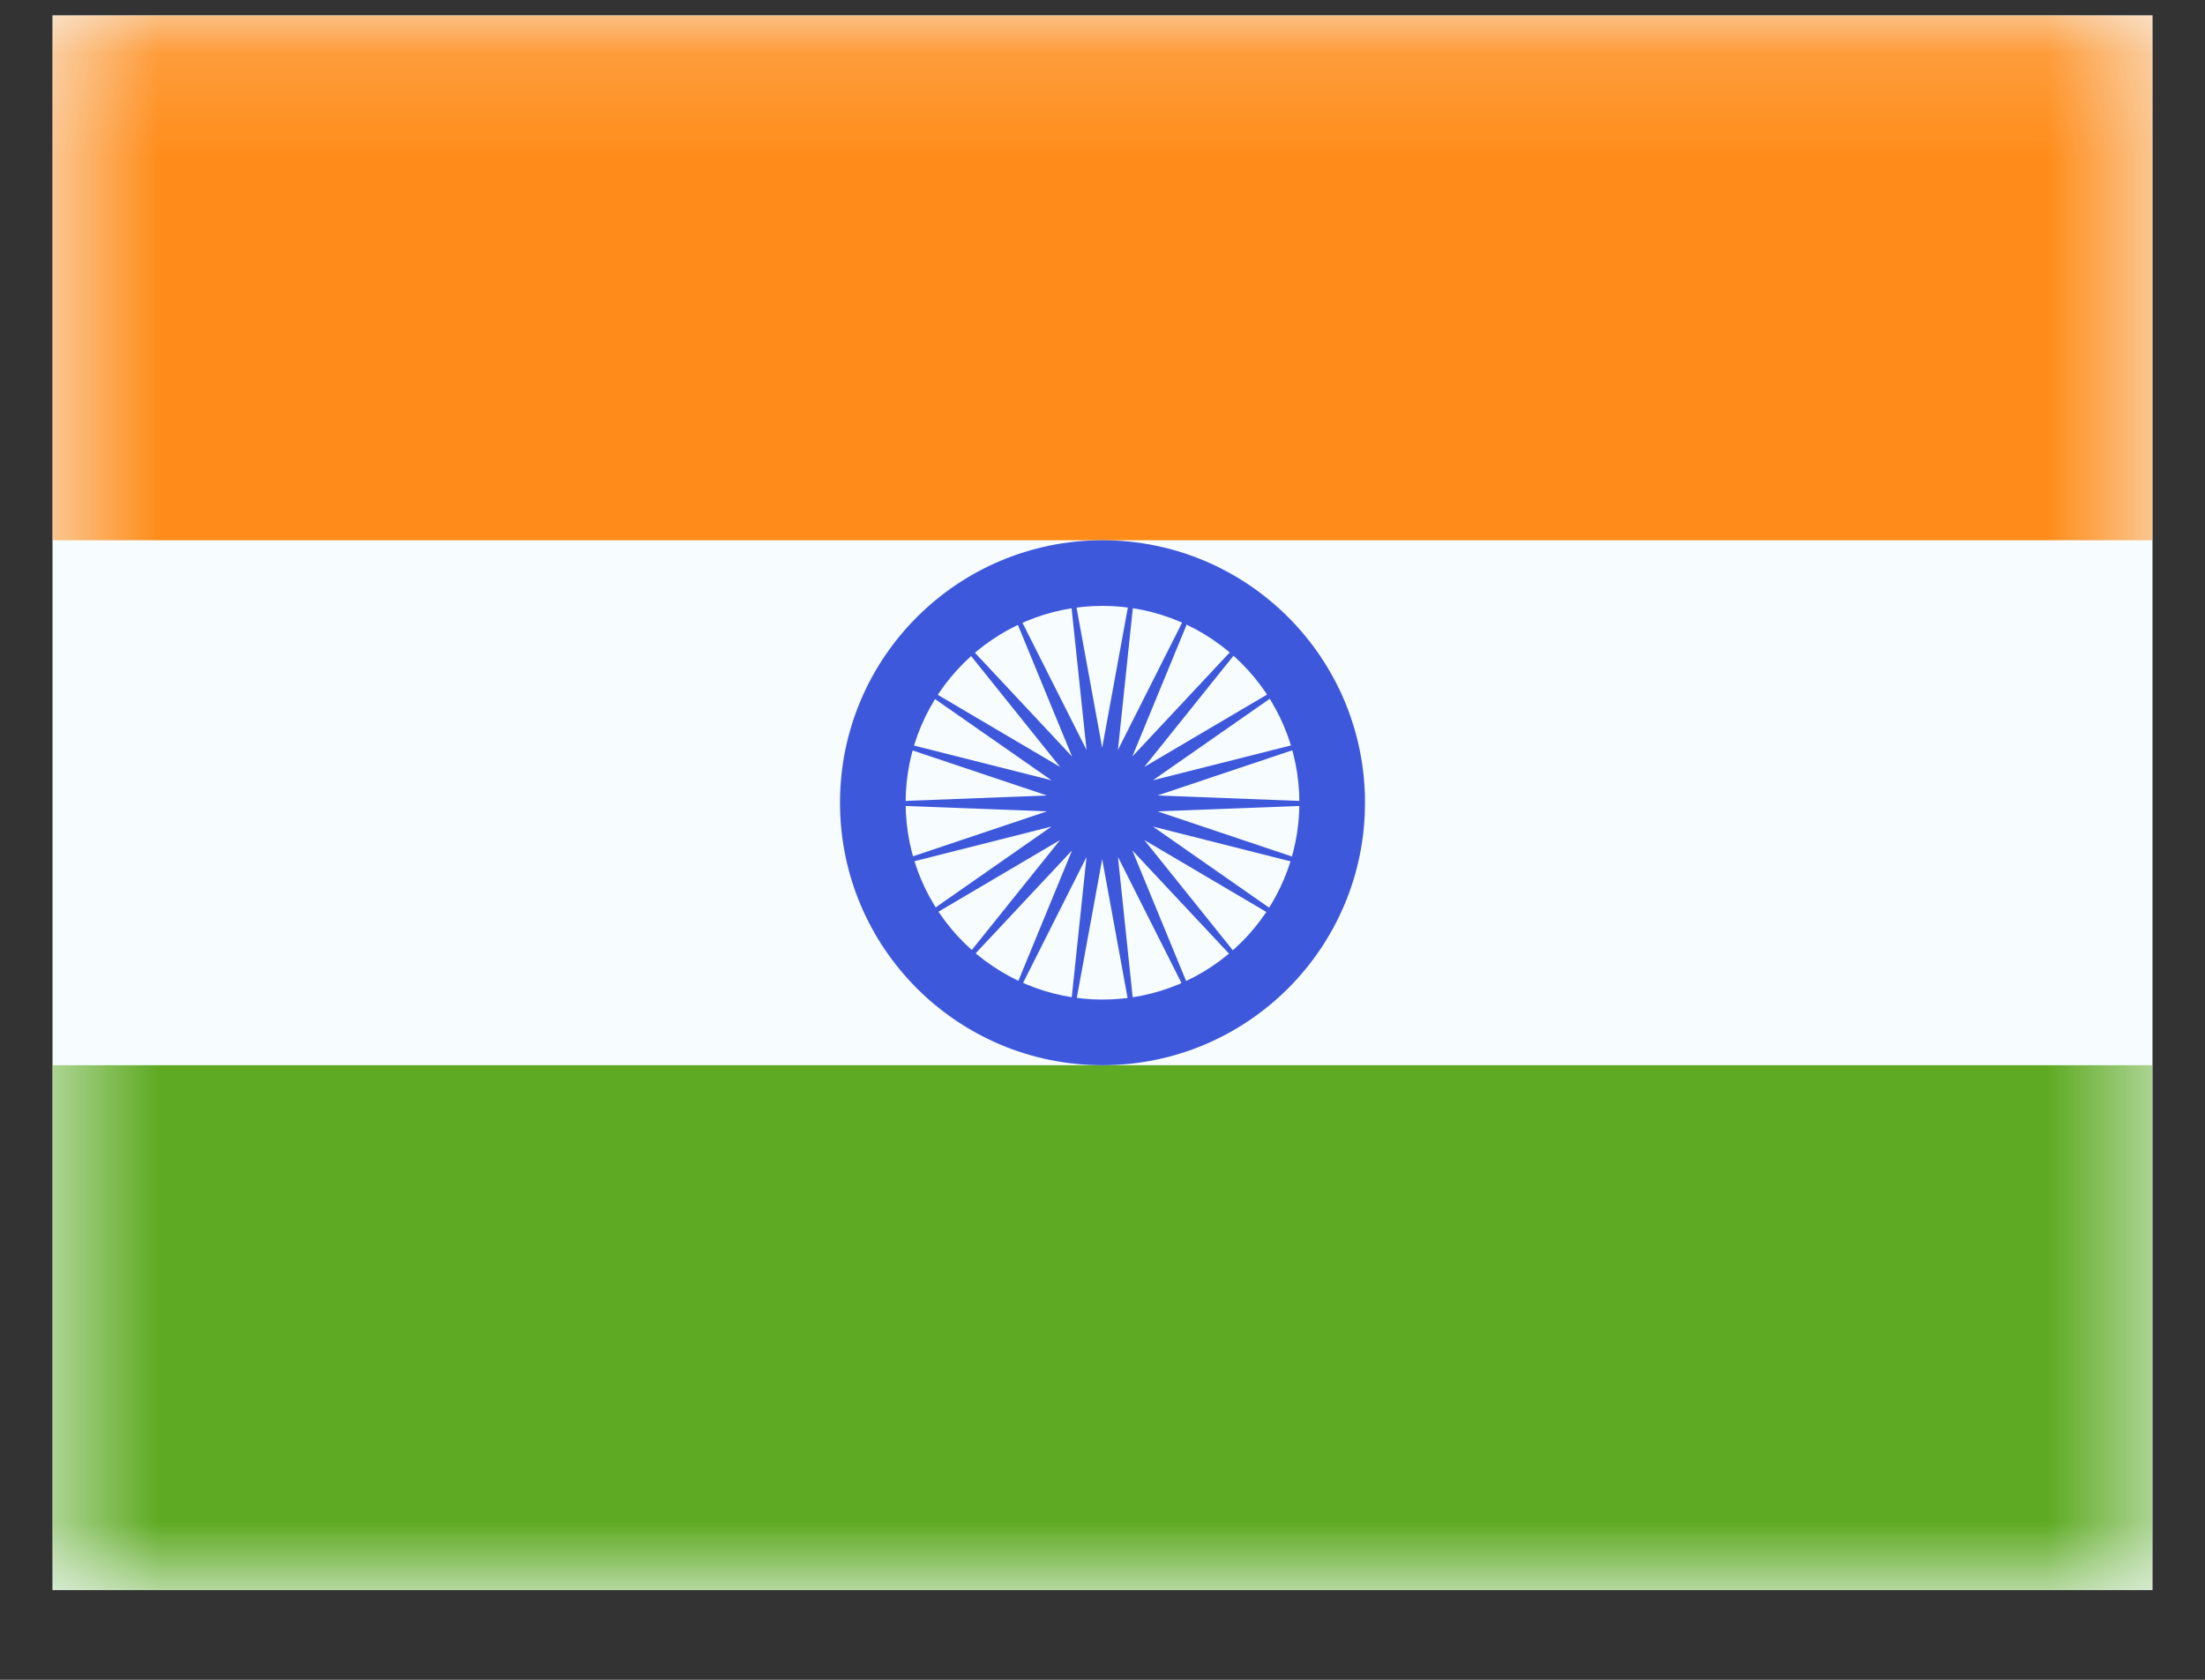 <svg width="21" height="16" viewBox="0 0 21 16" fill="none" xmlns="http://www.w3.org/2000/svg">
<rect x="0" y="0" width="21" height="16" fill="#333333" stroke="none"/>
<g clip-path="url(#clip0_2859_10004)">
<path fill-rule="evenodd" clip-rule="evenodd" d="M0.5 0.146V15.146H20.5V0.146H0.5Z" fill="#F7FCFF"/>
<mask id="mask0_2859_10004" style="mask-type:luminance" maskUnits="userSpaceOnUse" x="0" y="0" width="21" height="16">
<path fill-rule="evenodd" clip-rule="evenodd" d="M0.5 0.146V15.146H20.5V0.146H0.5Z" fill="white"/>
</mask>
<g mask="url(#mask0_2859_10004)">
<path fill-rule="evenodd" clip-rule="evenodd" d="M0.5 0.146V5.146H20.5V0.146H0.5Z" fill="#FF8C1A"/>
<path fill-rule="evenodd" clip-rule="evenodd" d="M0.5 10.146V15.146H20.5V10.146H0.5Z" fill="#5EAA22"/>
<path fill-rule="evenodd" clip-rule="evenodd" d="M8 7.646C8 9.027 9.119 10.146 10.5 10.146C11.881 10.146 13 9.027 13 7.646C13 6.265 11.881 5.146 10.5 5.146C9.119 5.146 8 6.265 8 7.646ZM12.375 7.646C12.375 8.682 11.536 9.521 10.5 9.521C9.464 9.521 8.625 8.682 8.625 7.646C8.625 6.61 9.464 5.771 10.5 5.771C11.536 5.771 12.375 6.61 12.375 7.646Z" fill="#3D58DB"/>
<path fill-rule="evenodd" clip-rule="evenodd" d="M10.497 8.184L10.14 10.134L10.348 8.162L9.456 9.933L10.21 8.1L8.855 9.547L10.096 8.001L8.388 9.008L10.014 7.873L8.092 8.359L9.971 7.728L7.99 7.653L9.971 7.577L8.092 6.947L10.014 7.432L8.388 6.298L10.096 7.305L8.855 5.758L10.21 7.206L9.456 5.373L10.348 7.143L10.14 5.172L10.497 7.122L10.854 5.172L10.647 7.143L11.539 5.373L10.784 7.206L12.139 5.758L10.898 7.305L12.606 6.298L10.98 7.432L12.902 6.947L11.023 7.577L13.004 7.653L11.023 7.728L12.902 8.359L10.98 7.873L12.606 9.008L10.898 8.001L12.139 9.547L10.784 8.1L11.539 9.933L10.647 8.162L10.854 10.134L10.497 8.184Z" fill="#3D58DB"/>
</g>
</g>
<defs>
<clipPath id="clip0_2859_10004">
<rect width="20" height="15" fill="white" transform="translate(0.5 0.146)"/>
</clipPath>
</defs>
</svg>
